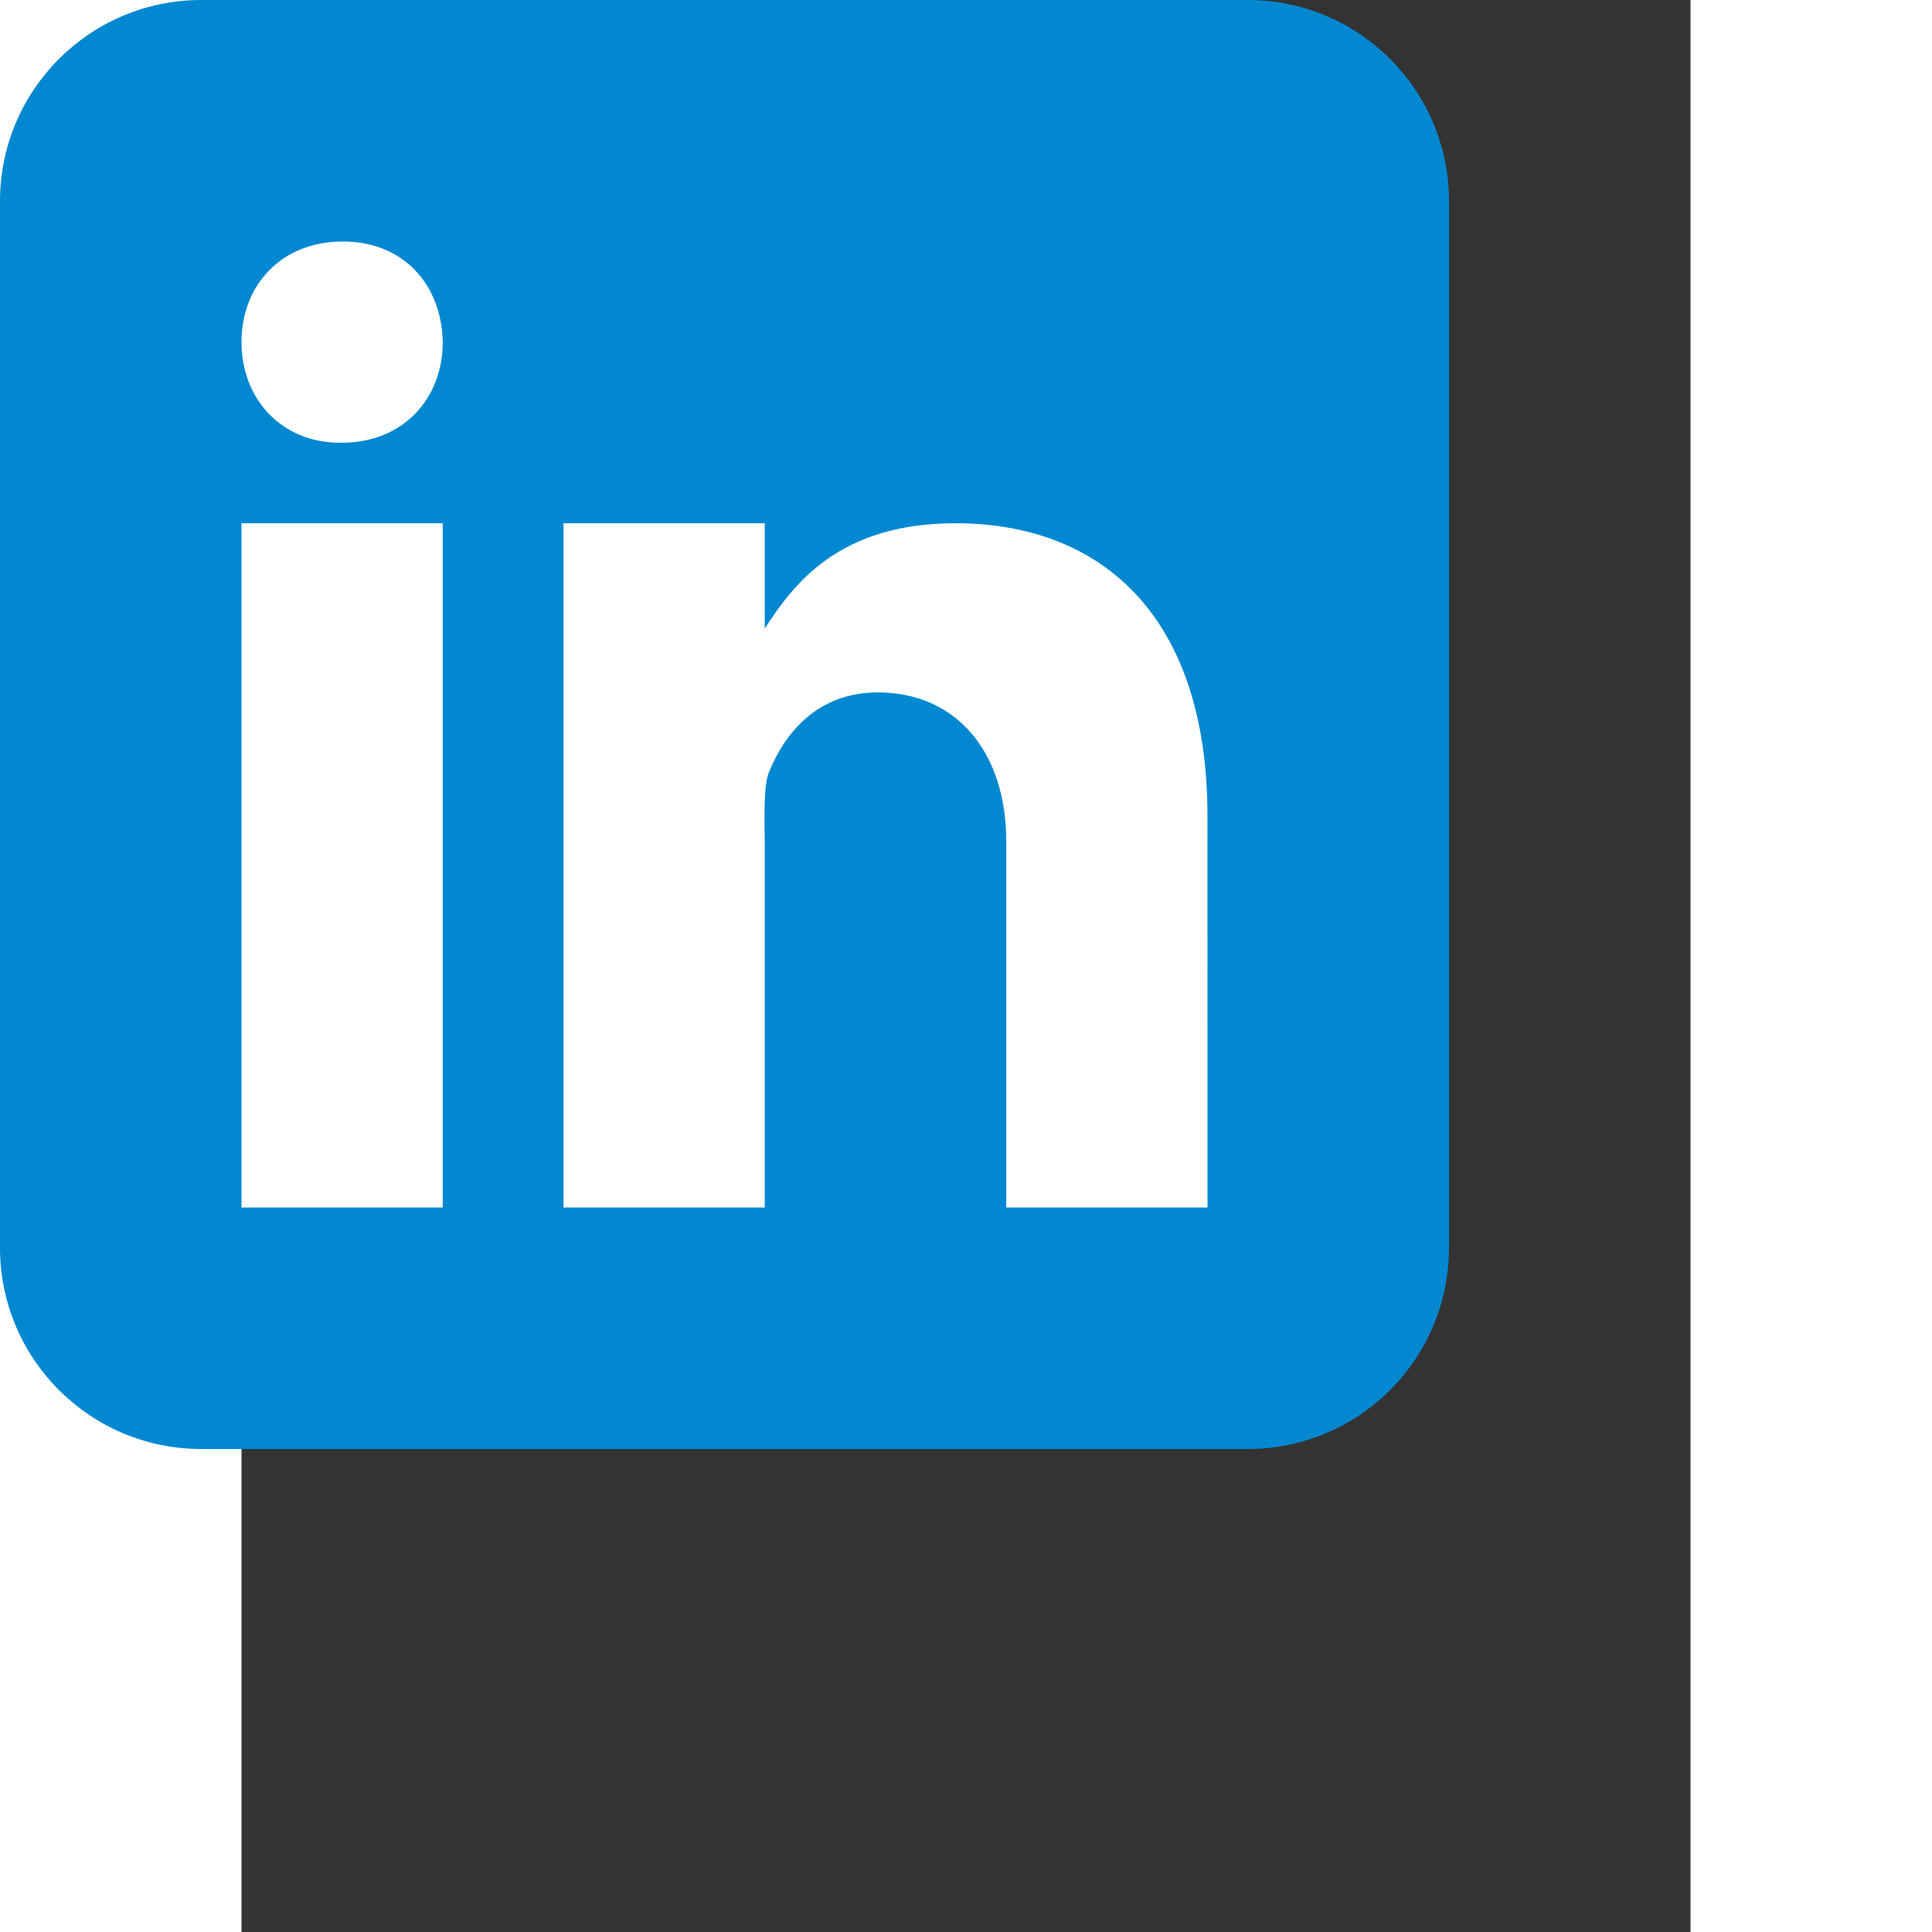 <svg xmlns="http://www.w3.org/2000/svg" viewBox="12 6 36 48" width="24" height="24"><rect x="12" y="6" width="36" height="48" fill="#333333" stroke="none"/><path fill="#0288D1" d="M42,37c0,2.762-2.238,5-5,5H11c-2.761,0-5-2.238-5-5V11c0-2.762,2.239-5,5-5h26c2.762,0,5,2.238,5,5V37z"></path><path fill="#FFF" d="M12 19H17V36H12zM14.485 17h-.028C12.965 17 12 15.888 12 14.499 12 13.08 12.995 12 14.514 12c1.521 0 2.458 1.08 2.486 2.499C17 15.887 16.035 17 14.485 17zM36 36h-5v-9.099c0-2.198-1.225-3.698-3.192-3.698-1.501 0-2.313 1.012-2.707 1.99C24.957 25.543 25 26.511 25 27v9h-5V19h5v2.616C25.721 20.5 26.85 19 29.738 19c3.578 0 6.261 2.25 6.261 7.274L36 36 36 36z"></path></svg>